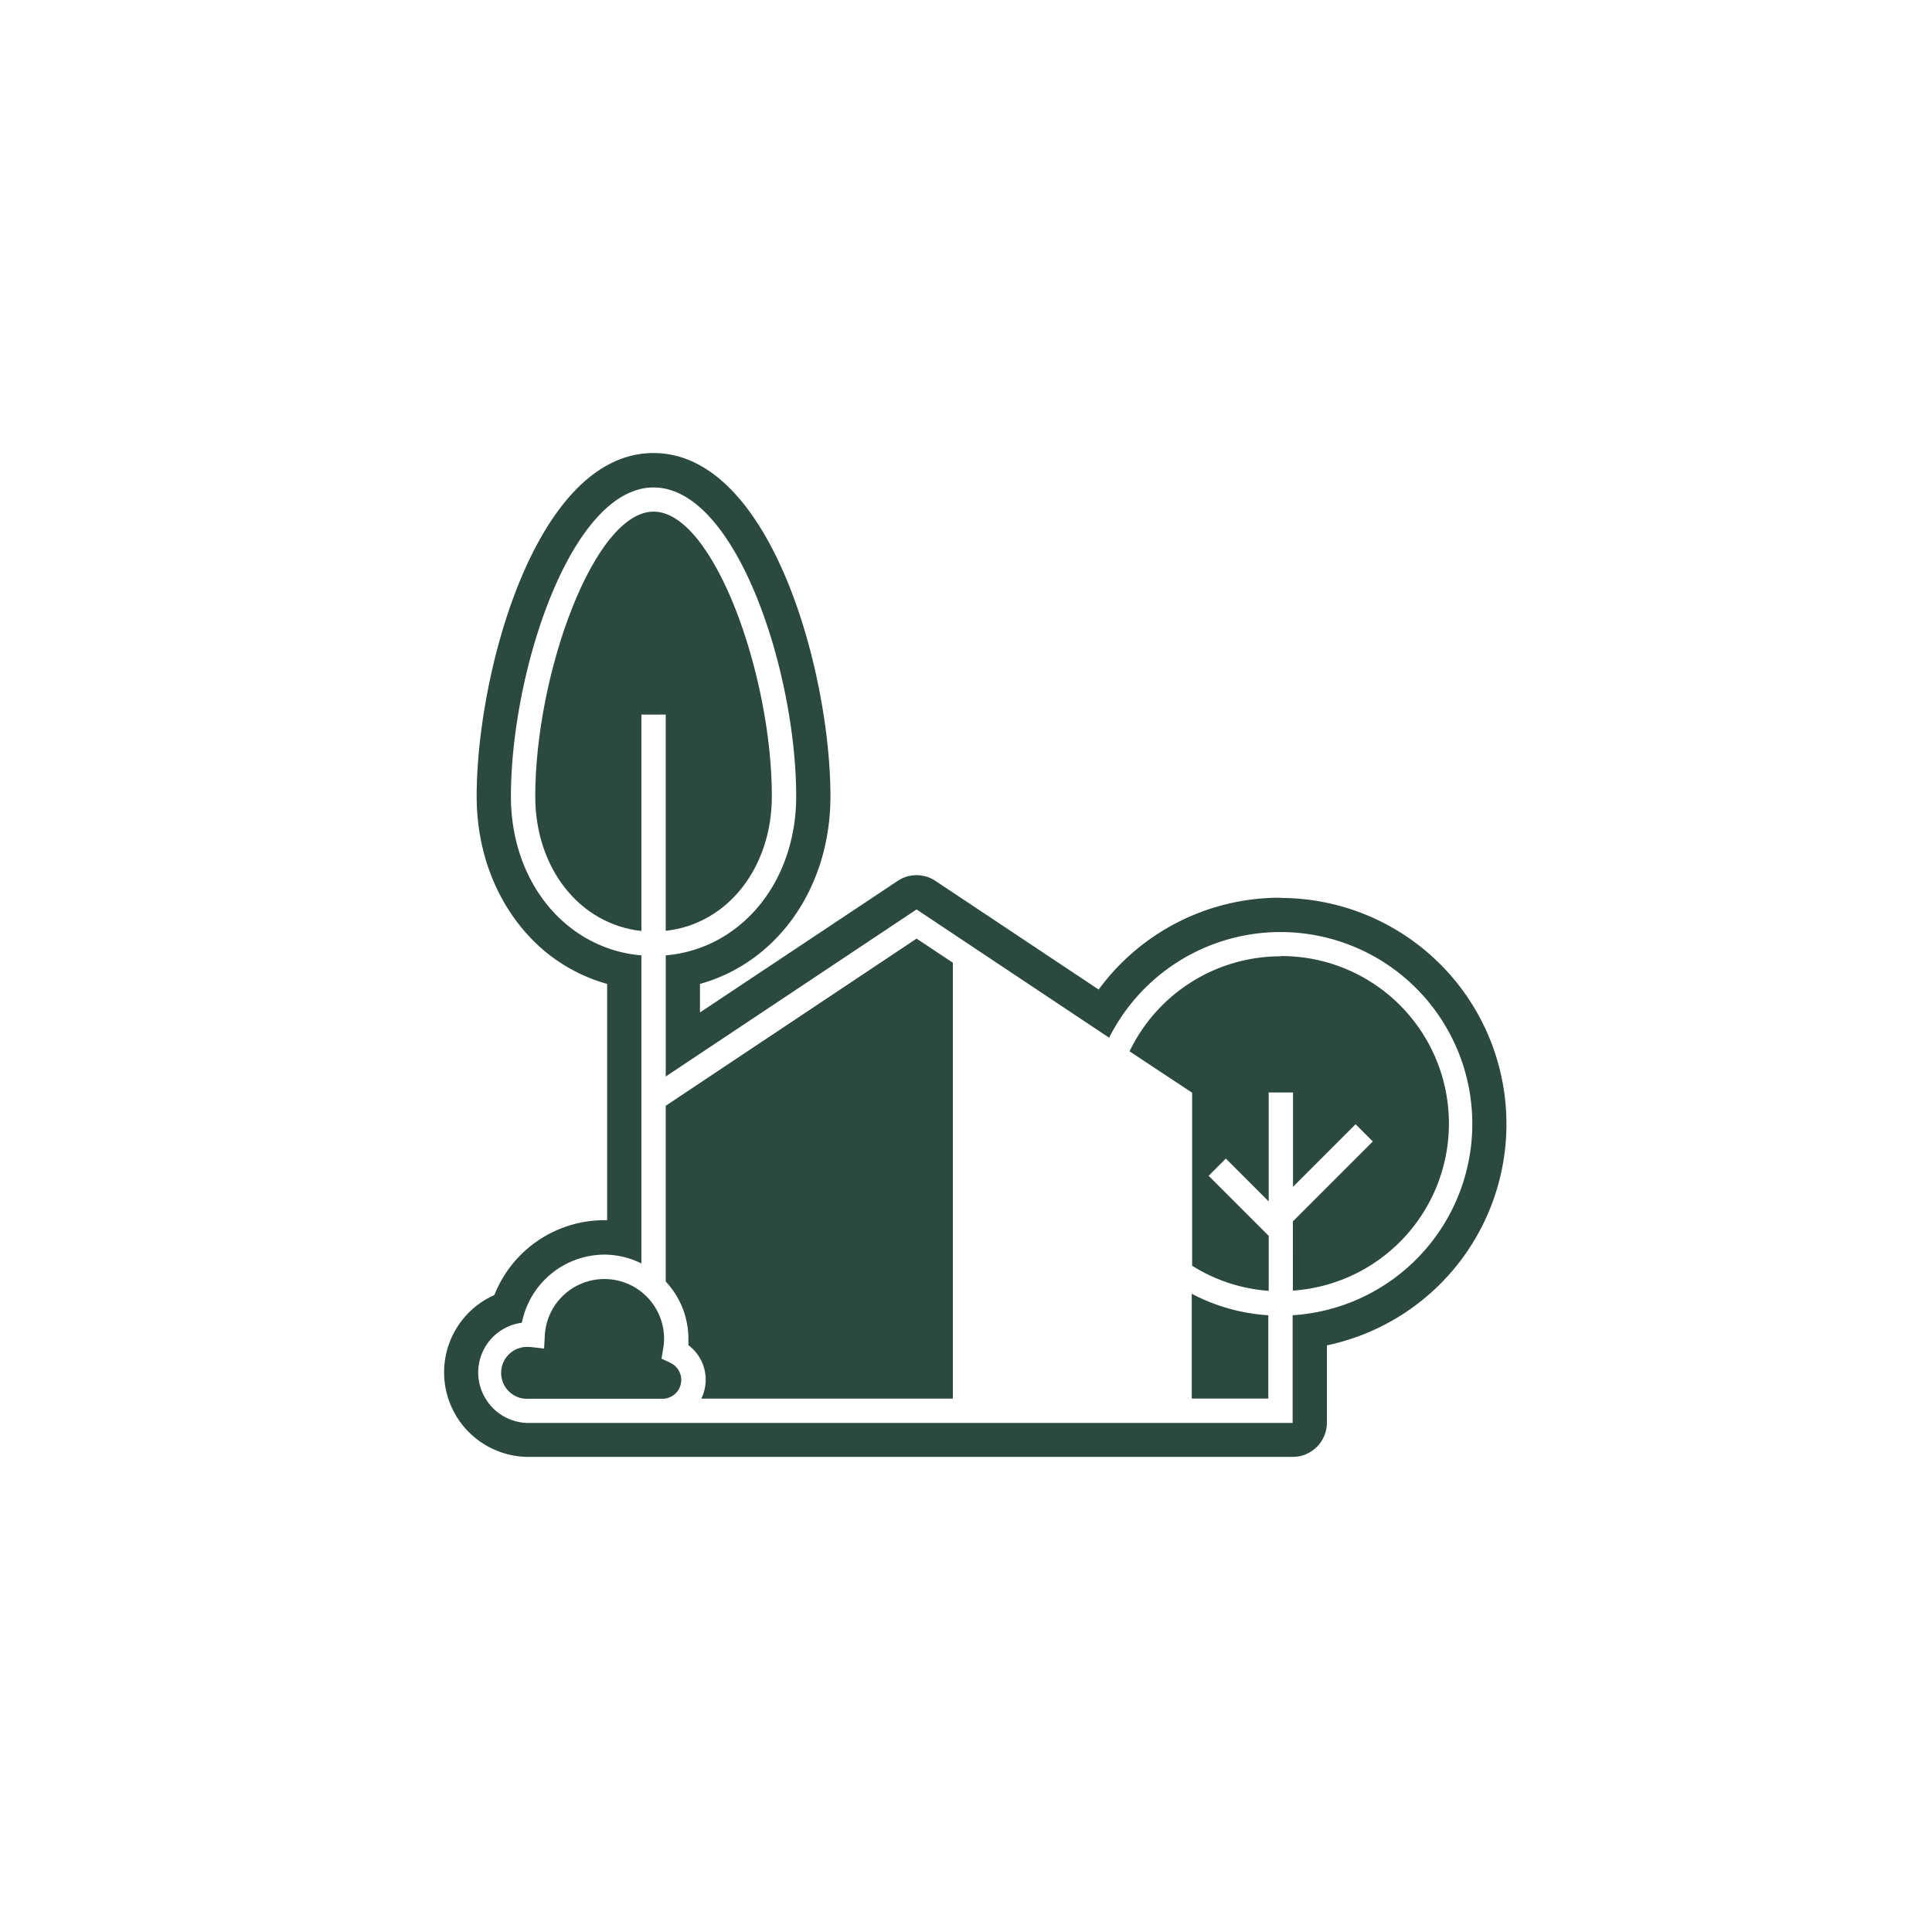 <svg id="Layer_1" data-name="Layer 1" xmlns="http://www.w3.org/2000/svg" viewBox="0 0 247 247"><defs><style>.cls-1{fill:#2b493d;}</style></defs><path class="cls-1" d="M85.11,141.37v22.47a10.69,10.69,0,0,1,2.9,7.33c0,.27,0,.53,0,.81a5.51,5.51,0,0,1,1.65,6.83h32.16V123.08L117.18,120Z"/><path class="cls-1" d="M163.71,114.77a28.74,28.74,0,0,0-23.25,11.74l-20.85-13.88a4.35,4.35,0,0,0-4.86,0L89.49,129.44v-3.65c9.87-2.75,16.68-12.24,16.68-24,0-15.75-7.56-43.87-22.62-43.87S60.94,86.05,60.94,101.8c0,8,3.19,15,8.38,19.53a21.56,21.56,0,0,0,8.3,4.46V156a15.14,15.14,0,0,0-14.42,9.57,10.81,10.81,0,0,0,4.39,20.69h97.67a4.38,4.38,0,0,0,4.38-4.38V172a28.91,28.91,0,0,0-5.93-57.2Zm1.55,53.38v13.77H67.57A6.42,6.42,0,0,1,62.2,179a6.41,6.41,0,0,1,4.52-9.89,10.8,10.8,0,0,1,10.54-8.71A10.63,10.63,0,0,1,82,161.53V122.14a16.94,16.94,0,0,1-5.09-1.23C70,118.06,65.32,110.78,65.32,101.8c0-15.9,7.66-39.48,18.24-39.48s18.23,23.58,18.23,39.48c0,11-7.07,19.51-16.68,20.34v15.49l32.07-21.36,24.62,16.4a24.52,24.52,0,1,1,23.46,35.48Z"/><path class="cls-1" d="M152.36,178.8h9.79V168.15a24.18,24.18,0,0,1-9.79-2.75Z"/><path class="cls-1" d="M85.66,174.2l-.63-.29-.46-.21.2-1.18a7.4,7.4,0,0,0,.13-1.35,7.63,7.63,0,0,0-15.25-.41l-.09,1.65-1.82-.21-.17,0a3.32,3.32,0,1,0,0,6.63h17.1a2.41,2.41,0,0,0,1-4.61Z"/><path class="cls-1" d="M163.71,122.26a21.44,21.44,0,0,0-19.3,12.15l8,5.29v22.12a21.24,21.24,0,0,0,9.79,3.21V158l-7.68-7.68,2.2-2.2,5.48,5.48V139.67h3.11v12.06l8-8,2.2,2.2-10.22,10.22V165a21.41,21.41,0,0,0-1.55-42.77Z"/><path class="cls-1" d="M82,91.36h3.11V119c7.84-.84,13.57-8,13.57-17.22,0-15.55-7.48-36.37-15.12-36.37S68.43,86.25,68.43,101.8c0,9.26,5.73,16.38,13.57,17.22Z"/></svg>